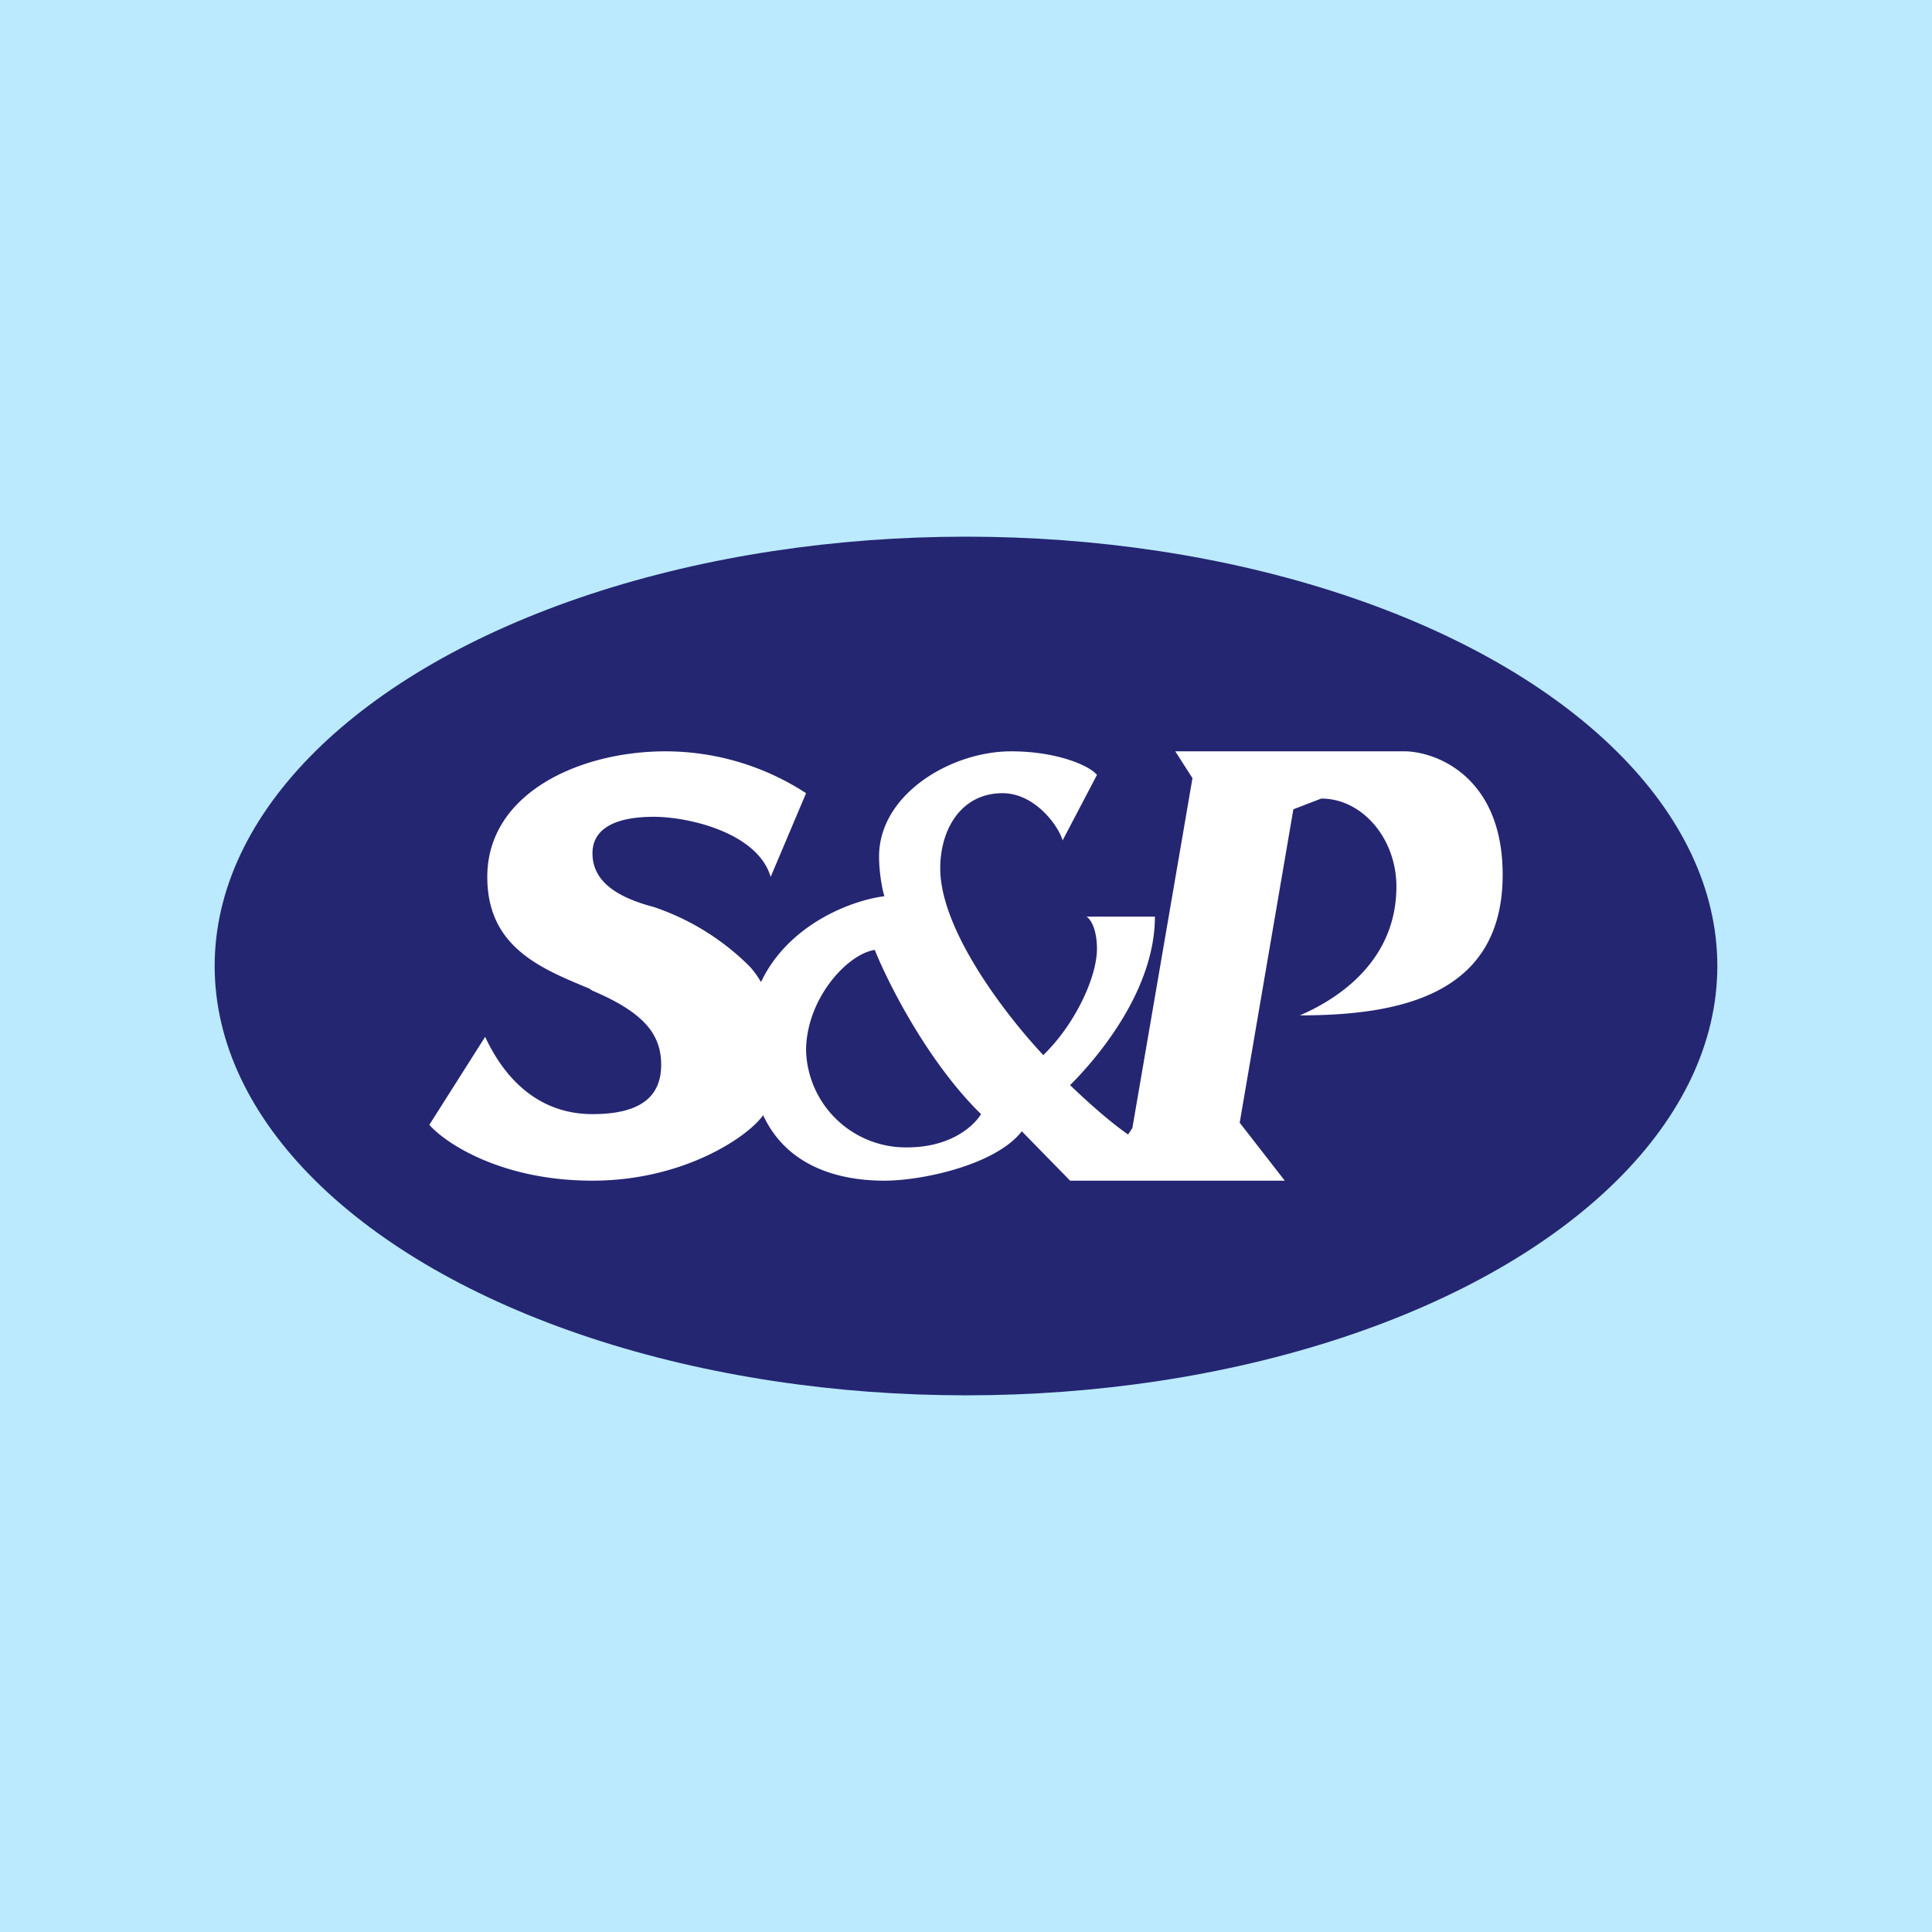 <!-- by TradingView --><svg width="18" height="18" viewBox="0 0 18 18" xmlns="http://www.w3.org/2000/svg"><path fill="#BBEAFE" d="M0 0h18v18H0z"/><ellipse cx="9" cy="9" rx="7" ry="4" fill="#242672"/><path d="m7.18 8.17.33-.78A2.4 2.4 0 0 0 6.2 7c-.8 0-1.66.39-1.66 1.17 0 .65.49.85.95 1.04l.03.02c.47.2.64.4.64.69 0 .28-.17.46-.64.46s-.8-.29-1-.72l-.52.82c.15.17.67.52 1.52.52s1.45-.41 1.59-.61c.26.56.86.61 1.13.61.36 0 1.04-.15 1.28-.46l.45.46h2l-.42-.54.5-2.92.26-.1c.38 0 .7.37.7.82 0 .74-.62 1.08-.9 1.2.93 0 1.89-.19 1.89-1.31 0-.9-.6-1.14-.9-1.15h-2.15l.16.25-.56 3.26-.04.06c-.1-.07-.28-.21-.54-.46.28-.28.79-.9.79-1.57h-.64c.03.01.1.1.1.3 0 .26-.2.7-.5.99-.32-.34-.96-1.15-.96-1.74 0-.37.2-.7.58-.7.3 0 .52.3.56.44l.32-.61c-.06-.08-.36-.22-.8-.22-.56 0-1.23.4-1.23.98 0 .15.03.31.05.37-.32.04-.9.27-1.15.8a.85.85 0 0 0-.1-.14 2.3 2.3 0 0 0-.9-.56c-.38-.1-.57-.26-.57-.5s.23-.34.57-.34c.33 0 .97.15 1.09.56Zm.97.68c.12.3.49 1.04.99 1.53-.06.1-.27.31-.69.31a.93.93 0 0 1-.94-.9c0-.48.38-.9.64-.94Z" fill="#fff"/></svg>